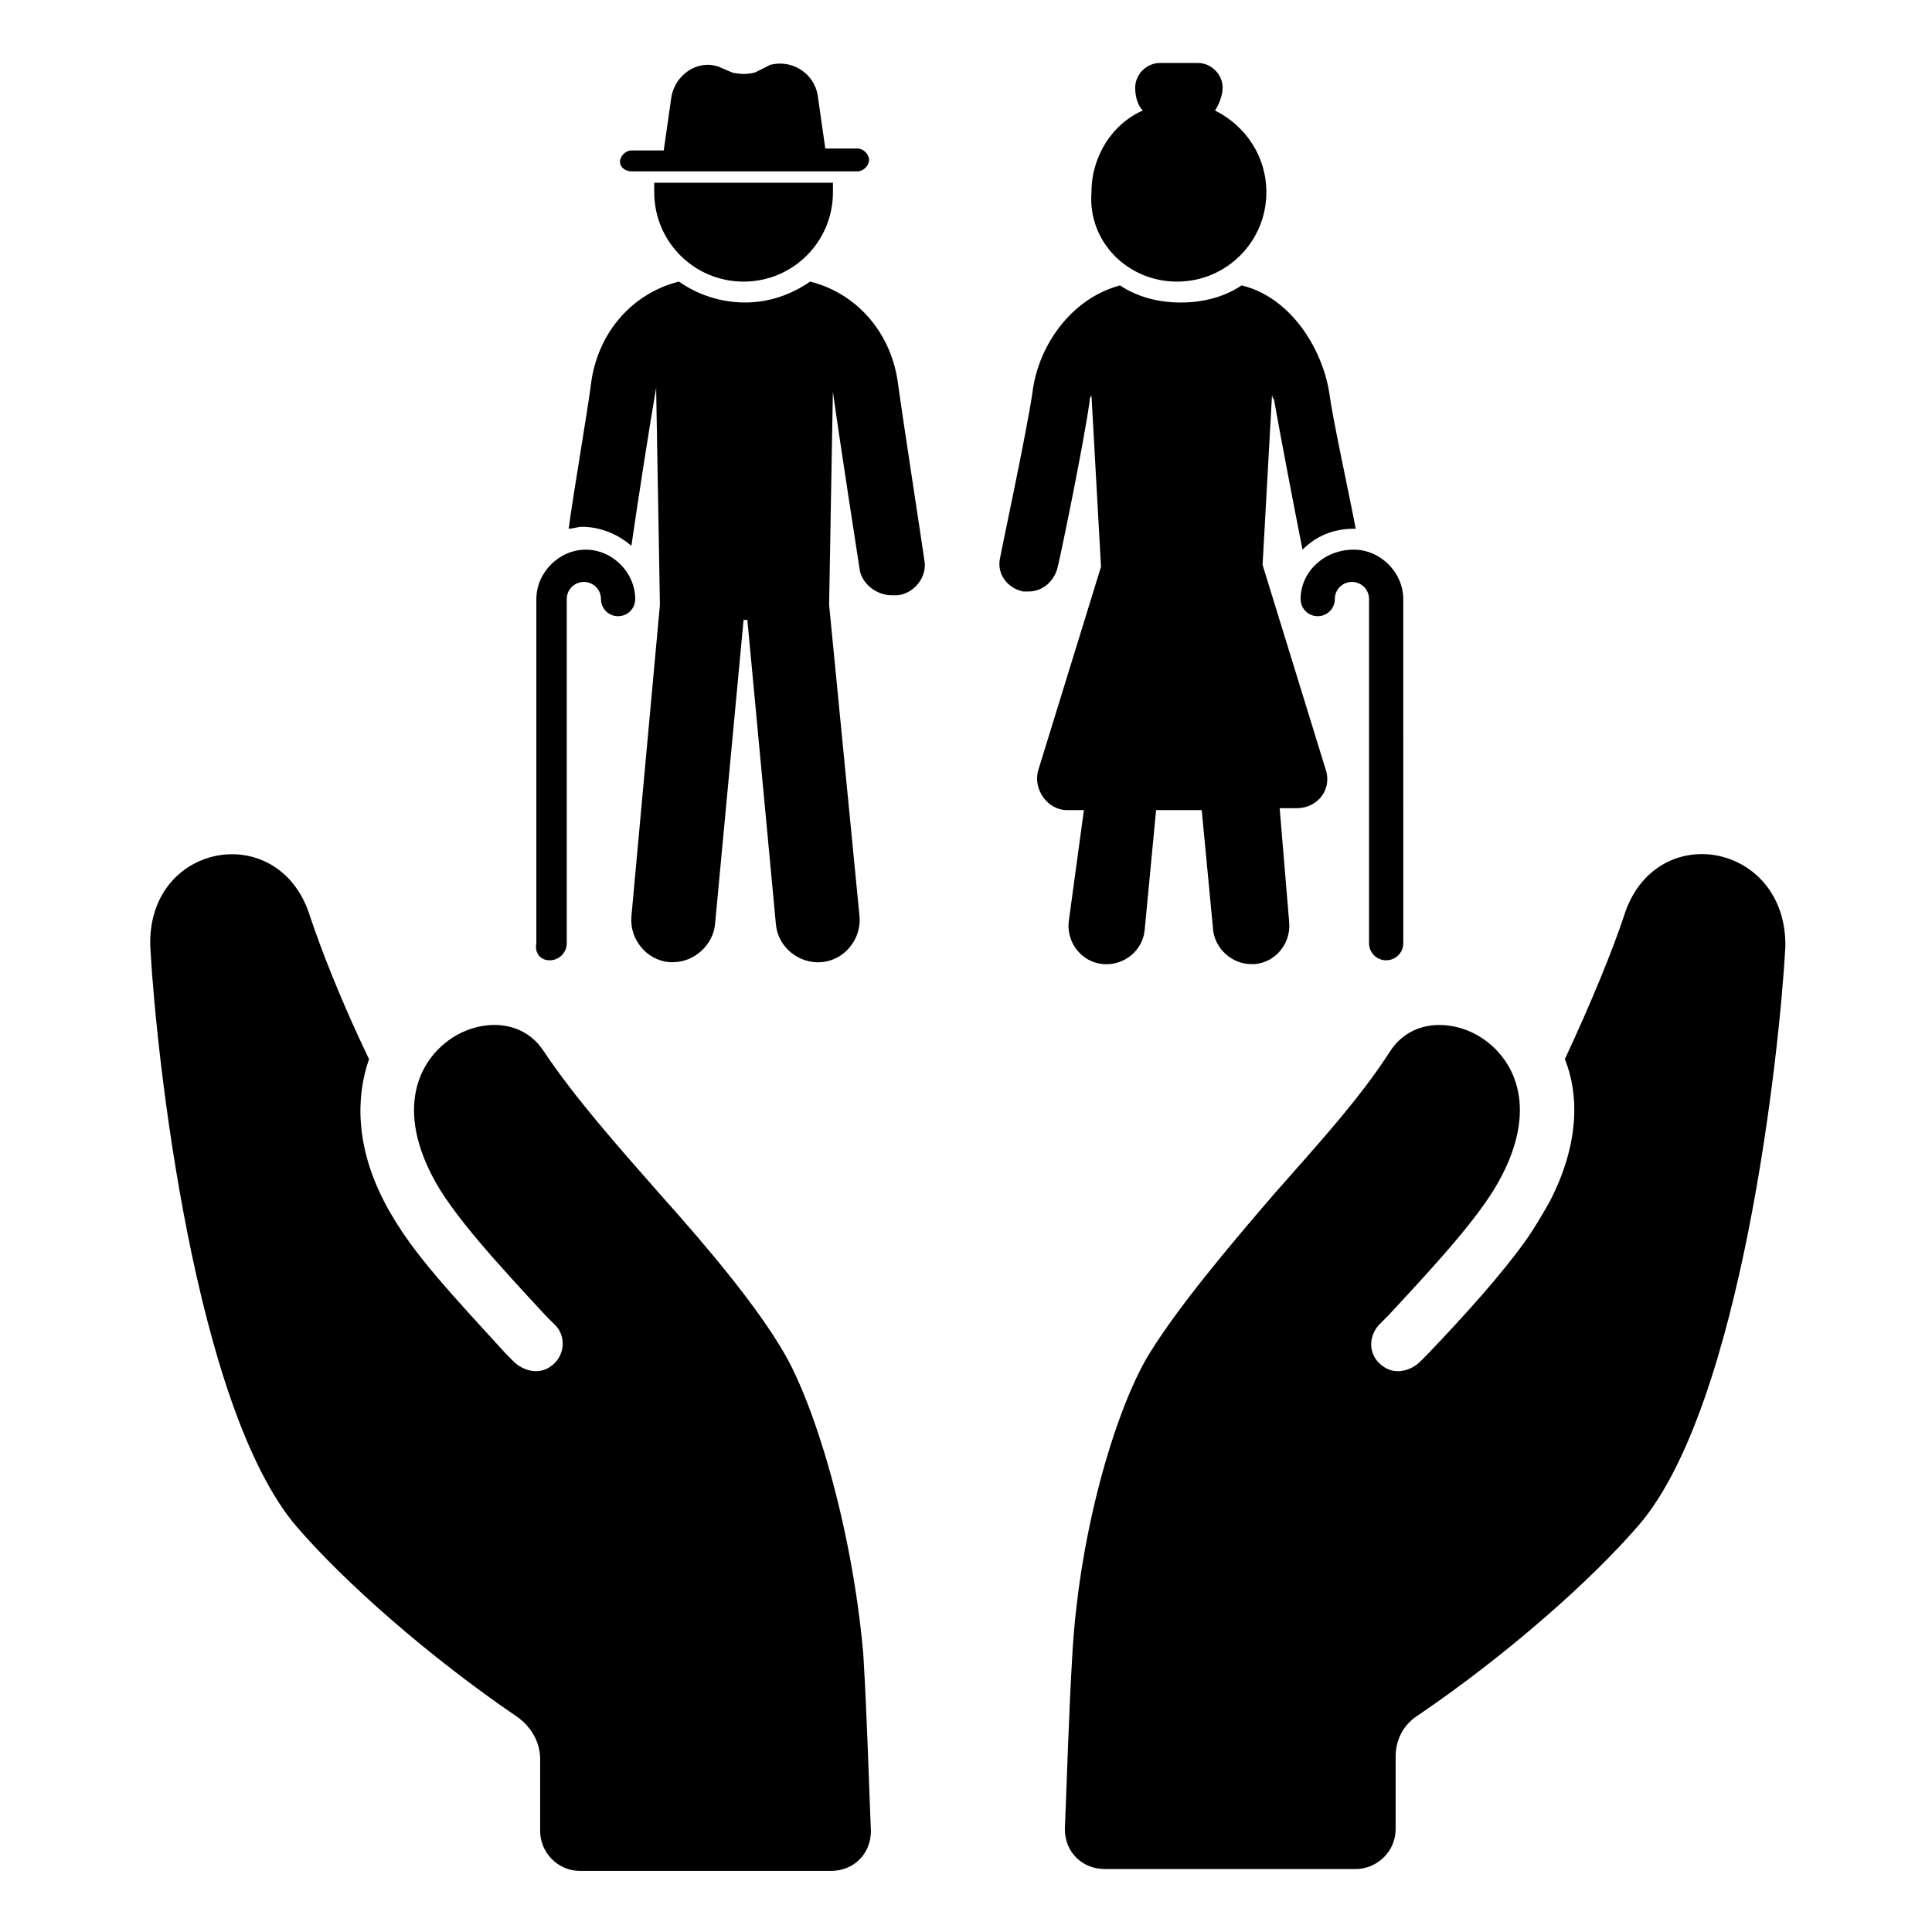 <?xml version="1.0" encoding="UTF-8"?>
<!-- Uploaded to: ICON Repo, www.svgrepo.com, Generator: ICON Repo Mixer Tools -->
<svg fill="#000000" width="800px" height="800px" version="1.1" viewBox="144 144 512 512" xmlns="http://www.w3.org/2000/svg">
 <g>
  <path d="m351.63 502.27c-7.055-12.09-19.648-27.207-32.746-41.816-11.082-12.594-22.672-25.695-30.73-37.785-5.543-8.566-16.121-8.566-23.68-4.031-9.07 5.543-15.617 18.137-6.047 36.777 5.039 10.078 17.633 23.68 30.23 37.281 1.008 1.008 1.512 1.512 2.519 2.519 3.023 3.023 2.519 8.566-1.512 11.082-3.023 2.016-7.055 1.008-9.574-1.512-0.504-0.504-1.512-1.512-2.016-2.016-10.078-11.082-19.145-20.656-25.695-29.727-2.519-3.527-5.039-7.559-6.551-10.578-7.559-14.609-7.559-27.711-4.031-37.785-7.055-14.609-12.594-28.719-15.617-37.785-8.062-26.199-43.832-19.648-42.32 8.566 1.512 27.711 11.586 121.42 38.793 153.16 12.594 14.609 34.762 34.258 58.441 50.383 3.527 2.519 6.047 6.551 6.047 11.082v19.145c0 5.543 4.535 10.578 10.578 10.578h66.504c6.047 0 10.578-4.535 10.578-10.578-0.504-11.586-1.008-30.23-2.016-46.855-3.019-34.258-13.094-66.5-21.156-80.102z"/>
  <path d="m574.32 386.9c-3.023 9.07-8.566 22.672-15.617 37.785 4.031 10.078 3.527 23.176-4.031 37.785-2.016 3.527-4.031 7.055-6.551 10.578-6.551 9.07-15.617 19.145-25.695 29.727-0.504 0.504-1.512 1.512-2.016 2.016-2.519 2.519-6.551 3.527-9.574 1.512-4.031-2.519-4.535-7.559-1.512-11.082 1.008-1.008 1.512-1.512 2.519-2.519 13.098-14.105 25.191-27.207 30.23-37.281 9.574-18.641 3.023-31.234-6.047-36.777-7.559-4.535-18.137-4.535-23.68 4.031-8.062 12.594-19.648 25.191-30.73 37.785-12.594 14.609-25.191 29.727-32.746 41.816-8.562 13.602-18.641 45.844-20.656 79.602-1.008 16.625-1.512 35.266-2.016 46.855 0 6.047 4.535 10.578 10.578 10.578h66.504c5.543 0 10.578-4.535 10.578-10.578v-19.145c0-4.535 2.016-8.566 6.047-11.082 23.68-16.121 45.848-35.77 58.441-50.383 27.207-31.738 37.281-125.45 38.793-153.16 0.508-27.715-34.758-34.262-42.82-8.066z"/>
  <path d="m381.86 244.82c-2.016-13.098-11.082-23.176-23.176-26.199-5.039 3.527-11.082 5.543-17.129 5.543-6.551 0-12.594-2.016-17.633-5.543-12.09 3.023-21.16 13.098-23.176 26.199-1.008 8.062-4.535 28.215-6.047 39.297 1.008 0 2.519-0.504 3.527-0.504 5.039 0 9.574 2.016 13.098 5.039 1.512-10.578 5.039-33.25 6.551-41.816v-0.504l1.008 57.938-7.559 82.625c-0.504 6.047 4.031 11.586 10.078 12.09h1.008c5.543 0 10.578-4.535 11.082-10.078l7.559-80.609h1.008l7.559 80.609c0.504 6.047 6.047 10.578 12.09 10.078 6.047-0.504 10.578-6.047 10.078-12.09l-8.066-82.625 1.008-56.93v0.504c1.512 11.082 7.055 46.855 7.055 46.855 0.504 4.031 4.535 7.055 8.566 7.055h1.512c4.535-0.504 8.062-5.039 7.055-9.574-0.004-0.504-5.547-36.273-7.055-47.359z"/>
  <path d="m289.66 398.49c2.519 0 4.535-2.016 4.535-4.535v-91.191c0-2.519 2.016-4.535 4.535-4.535s4.535 2.016 4.535 4.535 2.016 4.535 4.535 4.535c2.519 0 4.535-2.016 4.535-4.535 0-7.055-6.047-13.098-13.098-13.098-7.055 0-13.098 6.047-13.098 13.098v91.191c-0.512 2.519 1 4.535 3.519 4.535z"/>
  <path d="m317.38 194.95c0 13.098 10.578 23.68 23.68 23.68 13.098 0 23.68-10.578 23.68-23.68v-2.519h-47.359v2.519z"/>
  <path d="m311.33 189.41h59.953c1.512 0 3.023-1.512 3.023-3.023 0-1.512-1.512-3.023-3.023-3.023h-8.566l-2.016-14.105c-1.008-6.047-7.055-9.574-12.594-8.062l-4.031 2.016c-2.016 0.504-4.031 0.504-6.047 0l-3.523-1.512c-5.543-2.016-11.586 2.016-12.594 8.062l-2.016 14.105h-8.566c-1.512 0-3.023 1.512-3.023 3.023s1.512 2.519 3.023 2.519z"/>
  <path d="m427.2 388.41c-0.504 5.543 3.527 10.578 9.07 11.082 5.543 0.504 10.578-3.527 11.082-9.07l3.023-31.738h12.09l3.023 31.738c0.504 5.039 5.039 9.07 10.078 9.07h1.008c5.543-0.504 9.574-5.543 9.07-11.082l-2.519-30.23h4.535c5.543 0 9.574-5.039 7.559-10.578l-16.625-53.906 2.519-45.344c0 0.504 0 1.008 0.504 1.512 1.512 8.566 5.543 29.727 7.559 39.801 3.527-3.527 8.062-5.543 13.602-5.543h0.504c-2.016-10.578-6.047-28.719-7.055-36.273-2.016-12.09-10.578-25.191-23.176-28.215-4.535 3.023-10.078 4.535-16.121 4.535-6.047 0-11.586-1.512-16.121-4.535-13.098 3.527-21.664 16.121-23.176 28.215-1.512 10.578-8.566 43.328-8.566 43.832-1.008 4.031 1.512 8.062 6.047 9.07h1.512c3.527 0 6.551-2.519 7.559-6.047 0.504-1.512 7.055-33.25 8.566-44.336 0-0.504 0-1.008 0.504-1.512l2.519 45.344-16.625 53.906c-1.512 5.039 2.519 10.578 7.559 10.578h4.535z"/>
  <path d="m455.92 218.63c13.098 0 23.68-10.578 23.68-23.68 0-9.574-5.543-17.633-13.602-21.664 1.008-1.512 2.016-4.031 2.016-6.047 0-3.527-3.023-6.551-6.551-6.551h-10.078c-3.527 0-6.551 3.023-6.551 6.551 0 2.016 0.504 4.535 2.016 6.047-8.062 3.527-13.602 12.09-13.602 21.664-1.008 13.098 9.574 23.68 22.672 23.68z"/>
  <path d="m488.67 302.76c0 2.519 2.016 4.535 4.535 4.535s4.535-2.016 4.535-4.535 2.016-4.535 4.535-4.535c2.519 0 4.535 2.016 4.535 4.535v91.191c0 2.519 2.016 4.535 4.535 4.535s4.535-2.016 4.535-4.535l-0.004-91.191c0-7.055-6.047-13.098-13.098-13.098-8.062 0-14.109 6.047-14.109 13.098z"/>
 </g>
</svg>